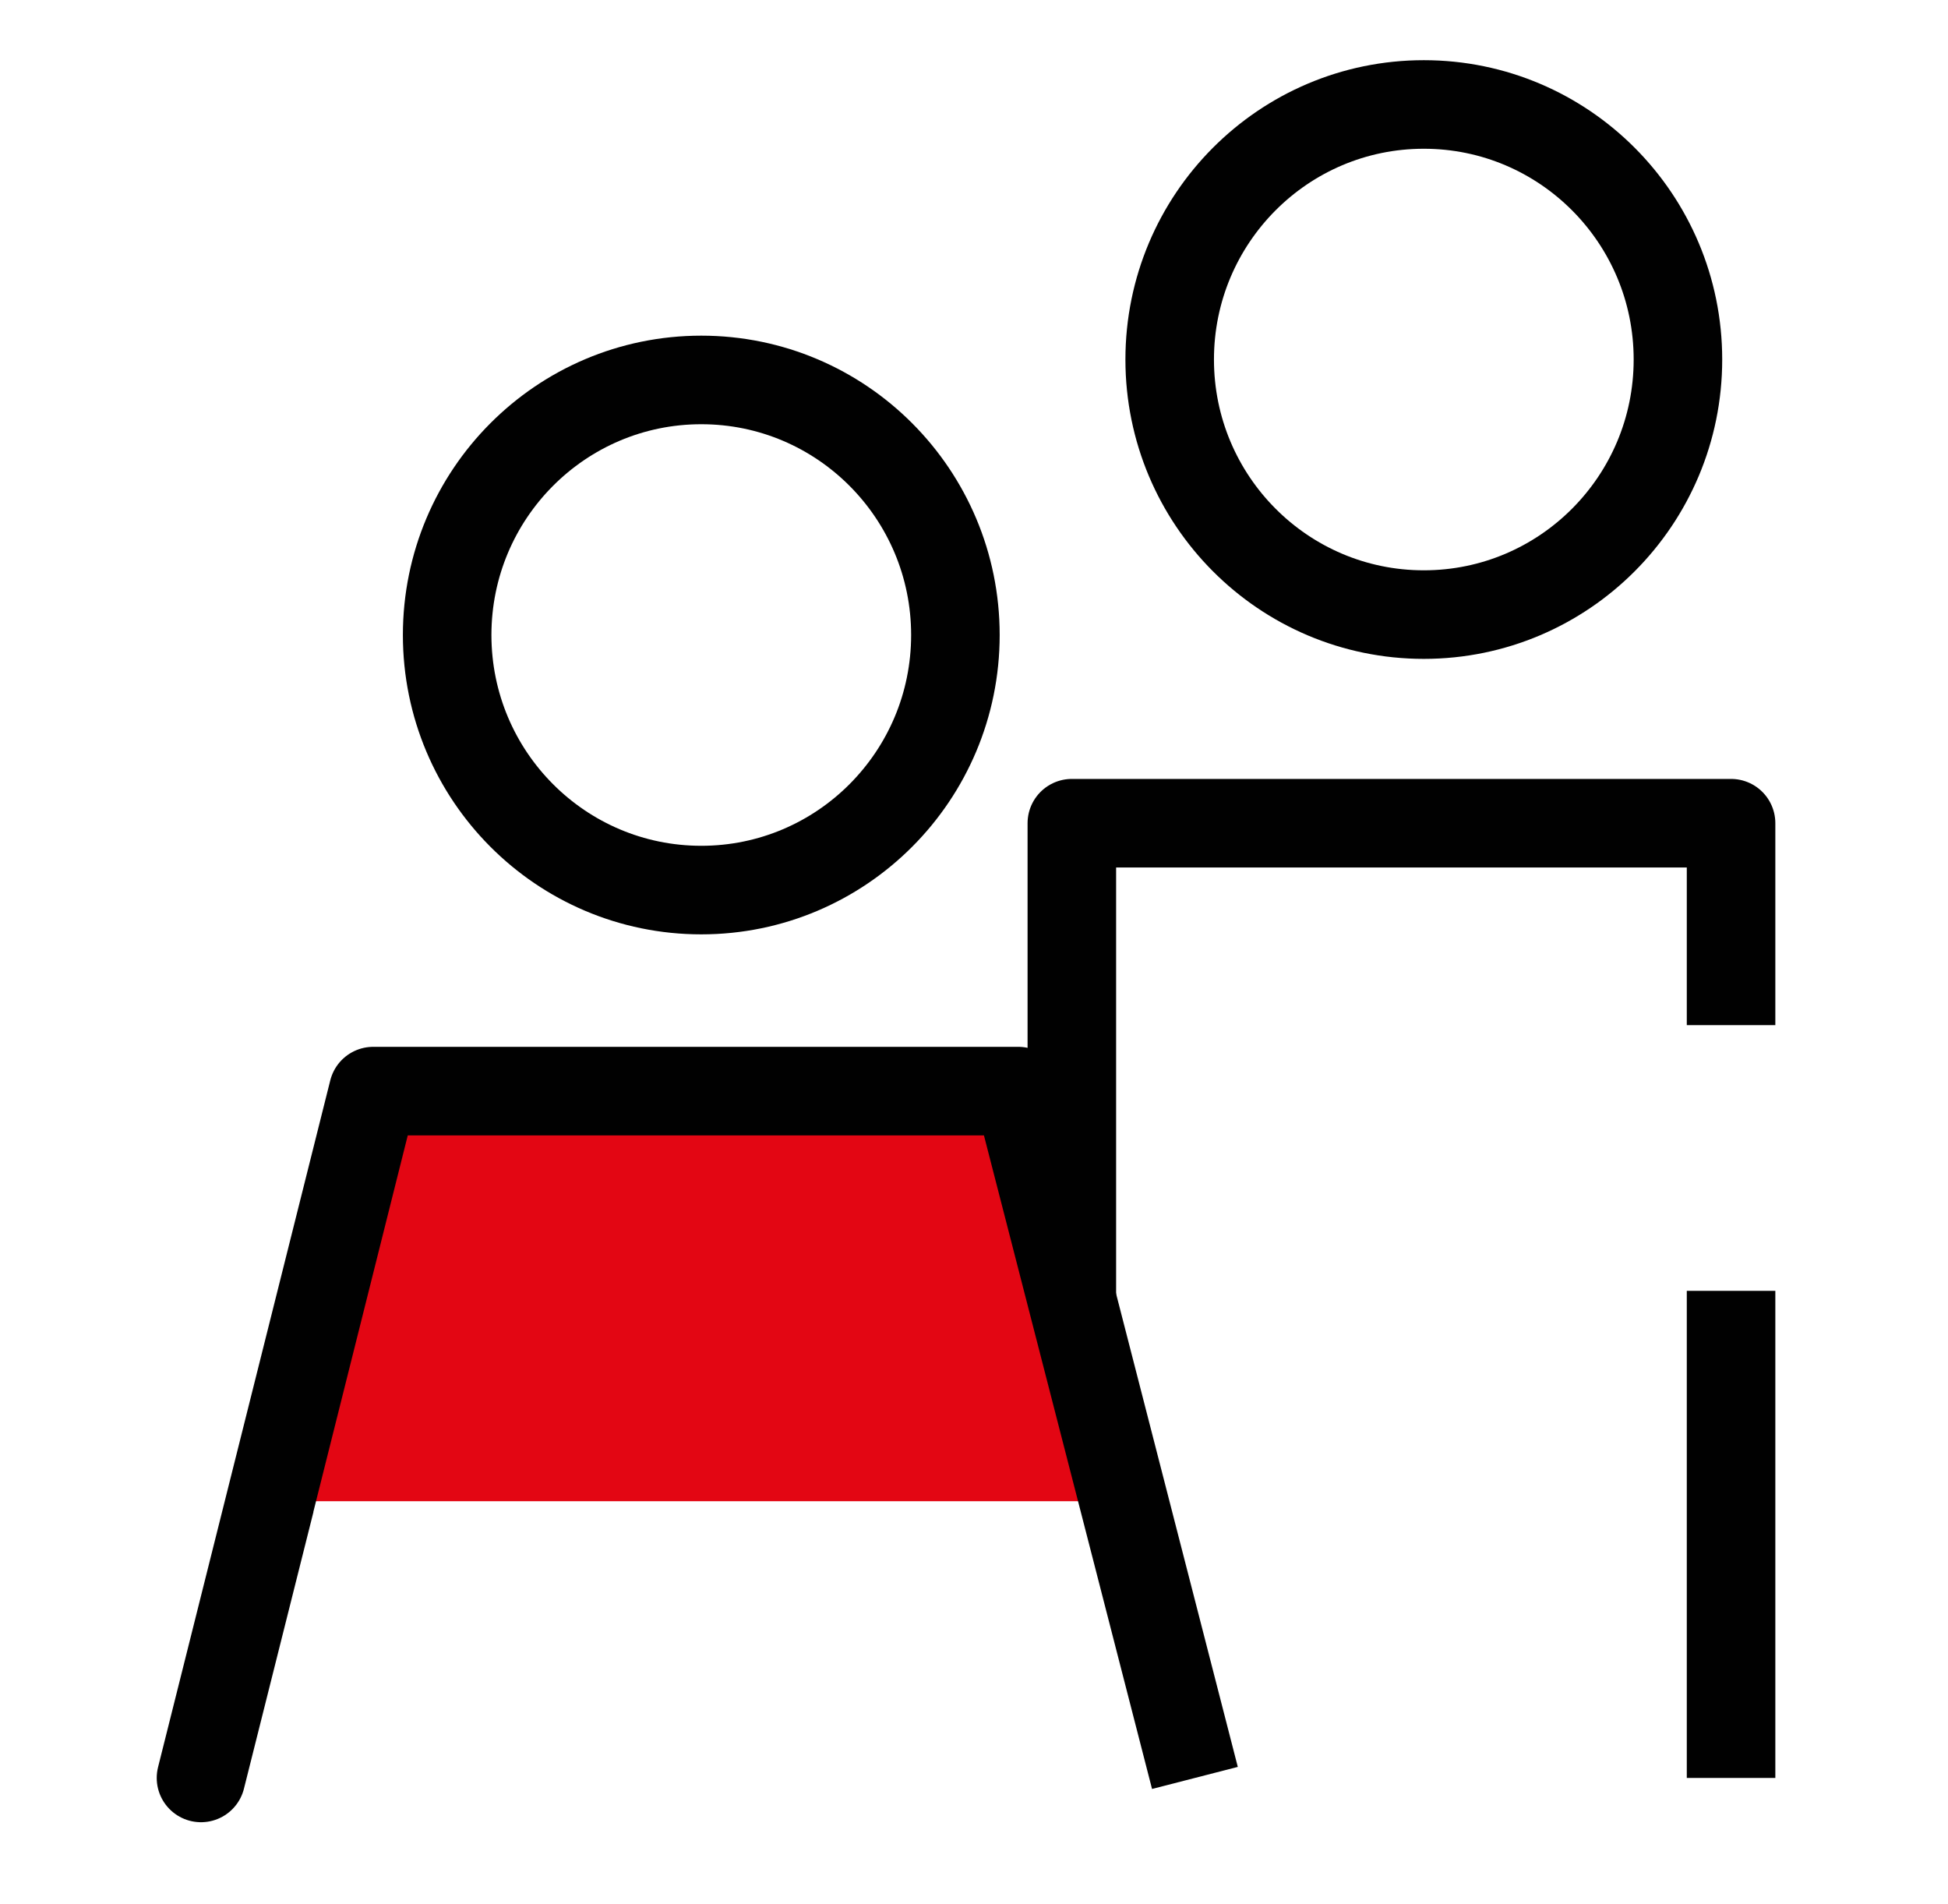 <svg width="44" height="43" viewBox="0 0 44 43" fill="none" xmlns="http://www.w3.org/2000/svg">
<path d="M25.379 33.901L22.999 24.641H8.429L6.109 33.901" fill="#E30613"/>
<path d="M6.11 33.9L4.54 40.15L8.43 24.64H23L26.99 40.15M21.58 14.34C21.58 17.52 19.01 20.1 15.84 20.1C12.67 20.1 10.1 17.52 10.1 14.34C10.1 11.16 12.67 8.58 15.84 8.58C19.01 8.58 21.58 11.16 21.58 14.34V14.34Z" stroke="#010101" stroke-width="2" stroke-linejoin="round"/>
<path d="M39.1 29.15V40.15" stroke="#010101" stroke-width="2" stroke-linejoin="round"/>
<path d="M39.1 23.15V18.59H24.21V29.35" stroke="#010101" stroke-width="2" stroke-linejoin="round"/>
<path d="M37.9 8.119C37.9 11.299 35.33 13.879 32.16 13.879C28.99 13.879 26.42 11.299 26.42 8.119C26.42 4.939 28.99 2.359 32.16 2.359C35.33 2.359 37.9 4.939 37.9 8.119Z" stroke="#010101" stroke-width="2" stroke-linejoin="round"/>
</svg>